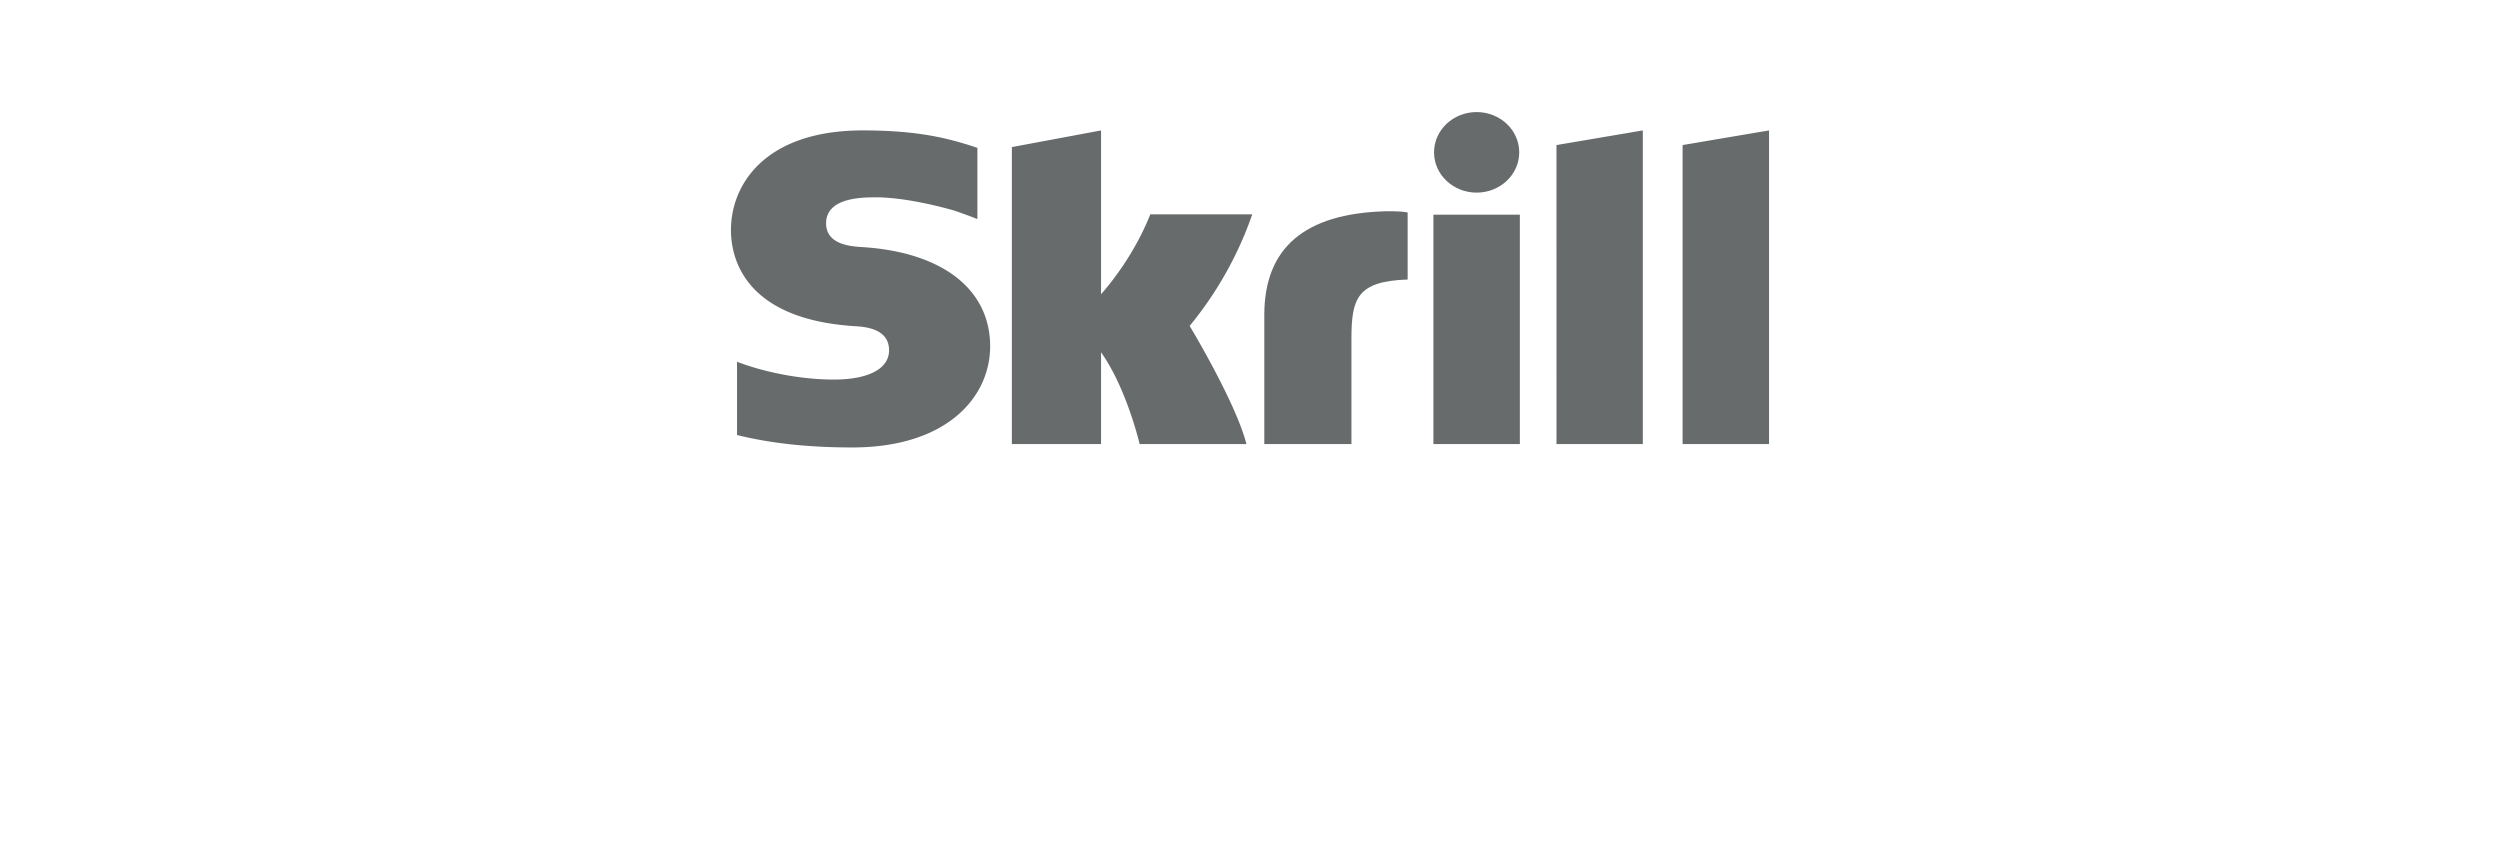 <svg xmlns="http://www.w3.org/2000/svg" viewBox="0 0 88.5 29.808"><path fill="none" d="M0 0h88.5v29.808H0z"/><g fill="#686B6C"><path d="M40.72 7.59c-.068.161-.558 1.47-1.743 2.827v-5.8l-3.157.59V15.72h3.157v-3.25c.915 1.297 1.366 3.25 1.366 3.25h3.781c-.374-1.471-2.01-4.183-2.01-4.183a12.848 12.848 0 0 0 2.216-3.949h-3.61zM50.743 7.599h3.06v8.122h-3.06zM59.564 15.72h3.06V4.617l-3.06.518zM55.1 15.72h3.056V4.617l-3.057.518zM30.526 8.747c-.386-.024-1.282-.078-1.282-.841 0-.92 1.29-.92 1.773-.92.85 0 1.95.238 2.736.46 0 0 .44.147.812.296l.035.009V5.232l-.048-.014c-.928-.307-2.006-.602-4.006-.602-3.449 0-4.67 1.9-4.67 3.528 0 .939.424 3.147 4.374 3.402.335.02 1.223.068 1.223.856 0 .65-.727 1.034-1.95 1.034-1.341 0-2.642-.324-3.432-.63V15.4c1.183.293 2.516.44 4.078.44 3.372 0 4.882-1.798 4.882-3.58 0-2.02-1.69-3.333-4.525-3.513z"/><ellipse cx="52.273" cy="5.393" rx="1.508" ry="1.426"/><path d="M49.019 7.48c-2.827.086-4.263 1.286-4.263 3.67v4.57h3.085v-3.726c0-1.428.198-2.04 1.99-2.099V7.521c-.302-.06-.812-.041-.812-.041z"/></g></svg>